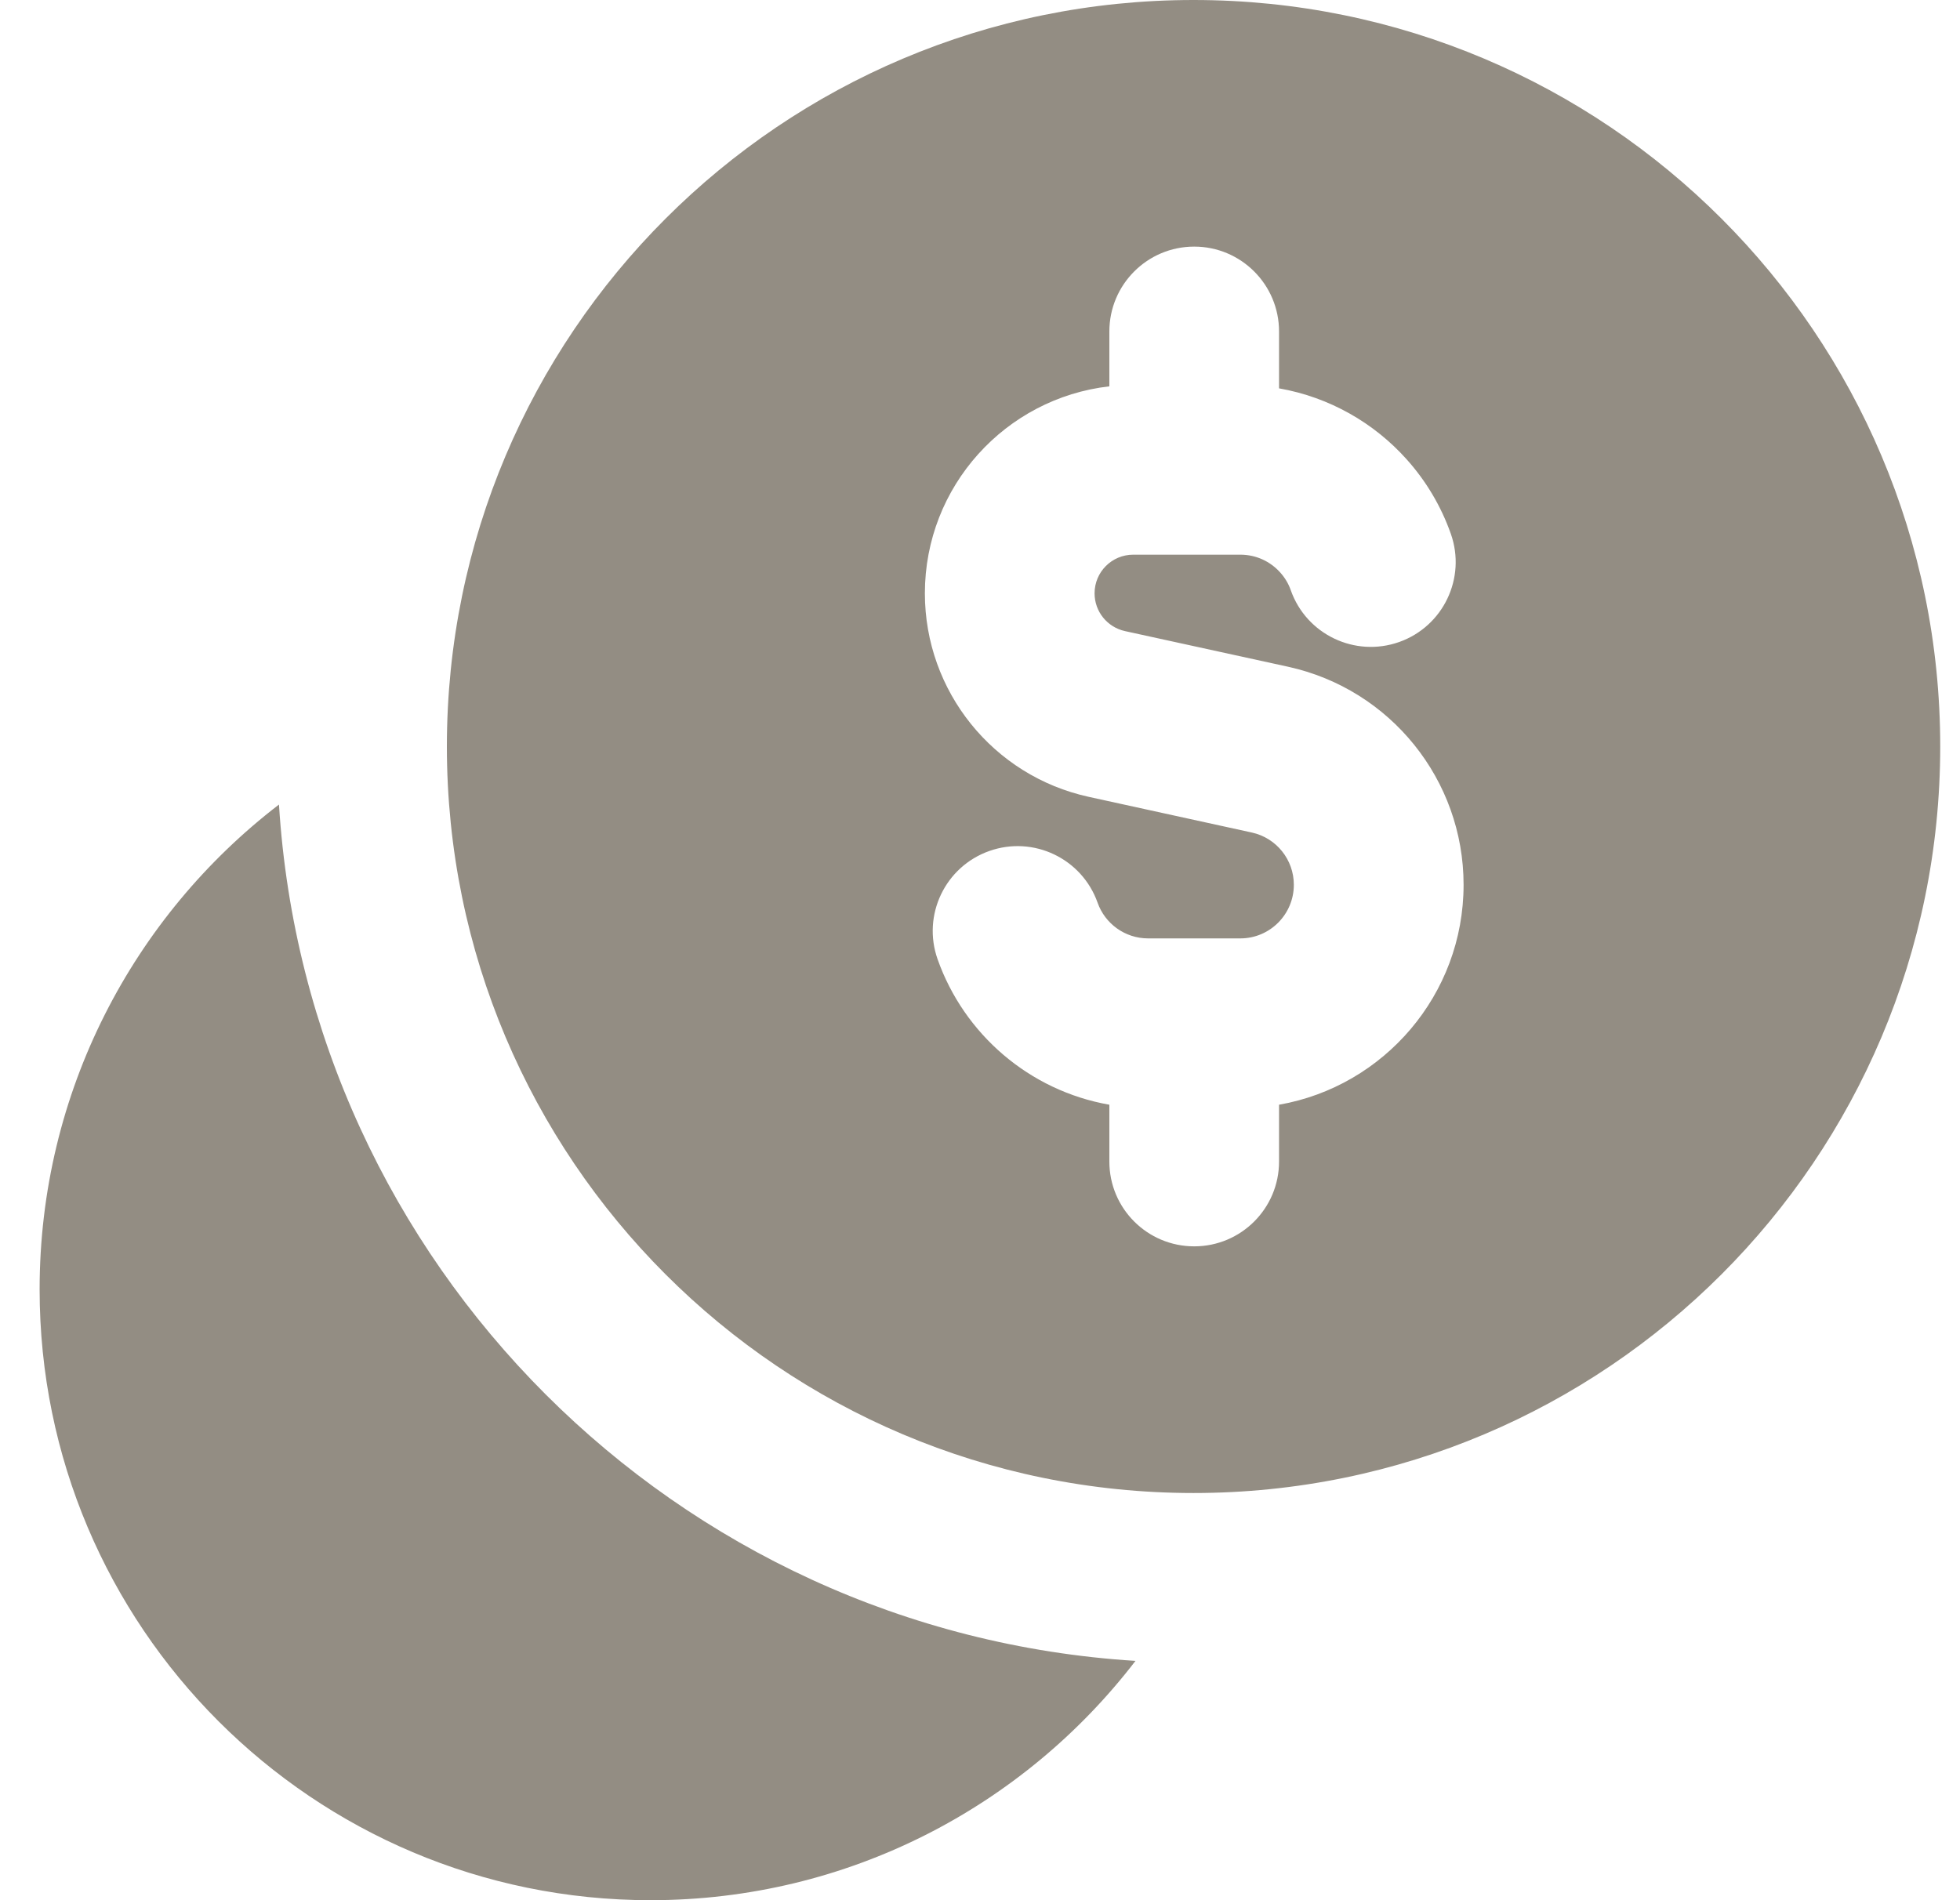 <svg width="33" height="32" viewBox="0 0 33 32" fill="none" xmlns="http://www.w3.org/2000/svg">
<g clip-path="url(#clip0_11331_10160)">
<path fill-rule="evenodd" clip-rule="evenodd" d="M20.095 0C13.152 0 7.524 5.628 7.524 12.571C7.524 19.514 13.152 25.143 20.095 25.143C27.038 25.143 32.667 19.514 32.667 12.571C32.667 5.628 27.038 0 20.095 0ZM21.535 6.54V5.582C21.535 4.793 20.895 4.153 20.107 4.153C19.317 4.153 18.678 4.793 18.678 5.582V6.506C16.93 6.706 15.572 8.19 15.572 9.992C15.572 11.64 16.72 13.066 18.33 13.419L21.076 14.02C21.489 14.11 21.784 14.476 21.784 14.9C21.784 15.399 21.38 15.803 20.883 15.803H20.125L20.107 15.803L20.088 15.803H19.33C18.94 15.803 18.604 15.554 18.48 15.202C18.217 14.458 17.401 14.068 16.657 14.331C15.913 14.594 15.523 15.41 15.786 16.154C16.231 17.414 17.33 18.368 18.678 18.604V19.561C18.678 20.35 19.317 20.989 20.107 20.989C20.895 20.989 21.535 20.35 21.535 19.561V18.604C23.3 18.295 24.642 16.753 24.642 14.9C24.642 13.135 23.412 11.606 21.686 11.228L18.941 10.628C18.642 10.562 18.429 10.298 18.429 9.992C18.429 9.632 18.72 9.341 19.08 9.341H20.883C21.15 9.341 21.388 9.455 21.555 9.641C21.634 9.729 21.695 9.831 21.733 9.941C21.996 10.685 22.813 11.075 23.557 10.812C24.3 10.549 24.69 9.733 24.427 8.989C24.262 8.521 24.007 8.096 23.684 7.736C23.135 7.122 22.384 6.689 21.535 6.54ZM19.118 27.97C11.376 27.486 5.181 21.291 4.697 13.549C2.247 15.429 0.667 18.387 0.667 21.714C0.667 27.395 5.272 32 10.953 32C14.28 32 17.238 30.42 19.118 27.97Z" fill="#938D83"/>
</g>
<defs>
<clipPath id="clip0_11331_10160">
<rect width="32" height="32" fill="white" transform="translate(0.667)"/>
</clipPath>
</defs>
</svg>
